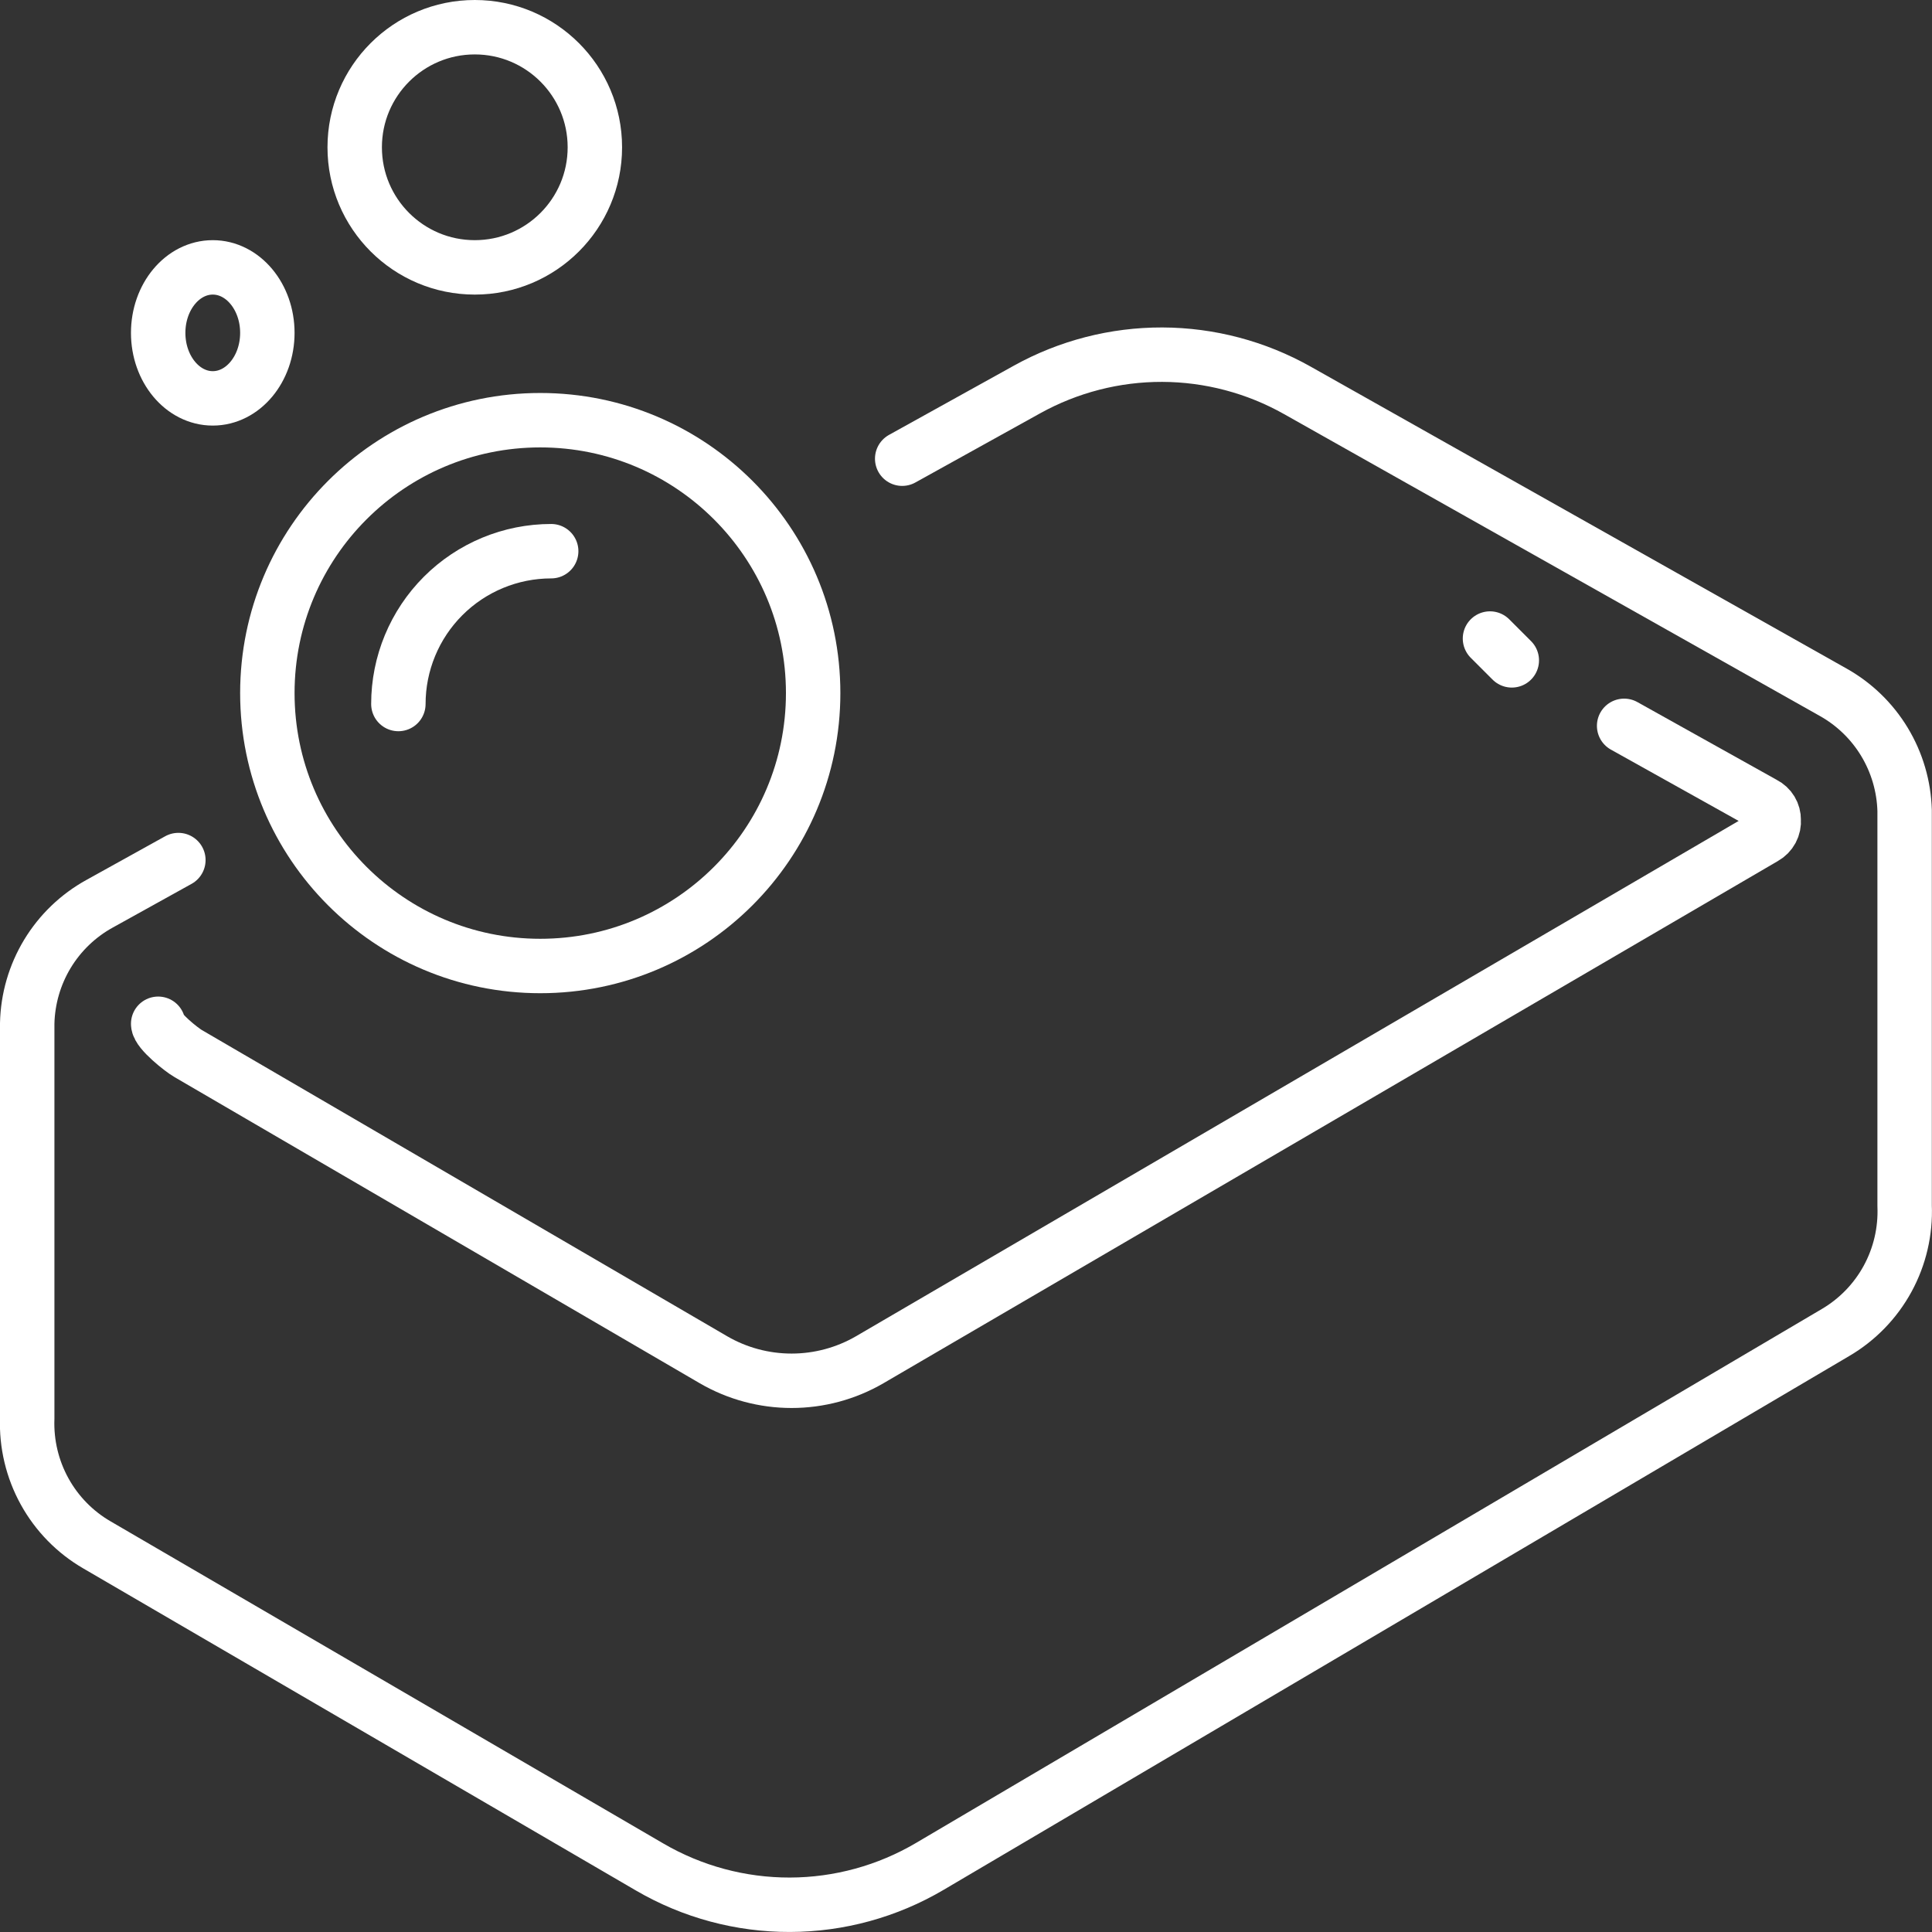 <svg fill="none" height="71" viewBox="0 0 71 71" width="71" xmlns="http://www.w3.org/2000/svg"><rect x="0" y="0" width="71" height="71" fill="#333333" stroke="none"/><g stroke="#fff" stroke-linecap="round" stroke-linejoin="round" stroke-width="2"><path d="m55.558 24.268-.802-.802"/><path d="m5.813 37.623c0 .273.86.956 1.099 1.093l19.309 11.255c.871.506 1.861.772 2.87.772s1.999-.267 2.869-.772l32.879-19.196c.113-.063.206-.157.267-.271.061-.114.088-.243.077-.371.002-.122-.03-.242-.093-.346s-.155-.189-.264-.244l-5.14-2.869"/><path d="m33.155 16.857 4.588-2.544c1.522-.844 3.233-1.284 4.972-1.279 1.739.006 3.447.458 4.963 1.312l19.687 11.092c.776.434 1.427 1.063 1.888 1.826.461.763.716 1.633.741 2.525v14.521c.038.935-.178 1.864-.626 2.685s-1.111 1.504-1.917 1.976l-33.279 19.617c-1.56.92-3.335 1.407-5.144 1.411-1.809.004-3.587-.474-5.151-1.386l-20.311-11.837c-.808-.467-1.474-1.147-1.926-1.966-.452-.819-.673-1.746-.64-2.681v-14.521c.02-.902.277-1.784.743-2.555.467-.771 1.128-1.406 1.916-1.84l2.896-1.606"/><path d="m19.854 35.5c5.539 0 10.029-4.49 10.029-10.029s-4.49-10.029-10.029-10.029-10.029 4.49-10.029 10.029 4.49 10.029 10.029 10.029z"/><path d="m14.64 25.872c0-1.49.592-2.918 1.645-3.971 1.053-1.053 2.482-1.645 3.971-1.645"/><path d="m7.819 14.64c1.108 0 2.006-1.078 2.006-2.407 0-1.329-.898-2.407-2.006-2.407s-2.006 1.078-2.006 2.407c0 1.329.898 2.407 2.006 2.407z"/><path d="m17.448 9.826c2.437 0 4.413-1.976 4.413-4.413s-1.976-4.413-4.413-4.413c-2.437 0-4.413 1.976-4.413 4.413s1.976 4.413 4.413 4.413z"/></g></svg>